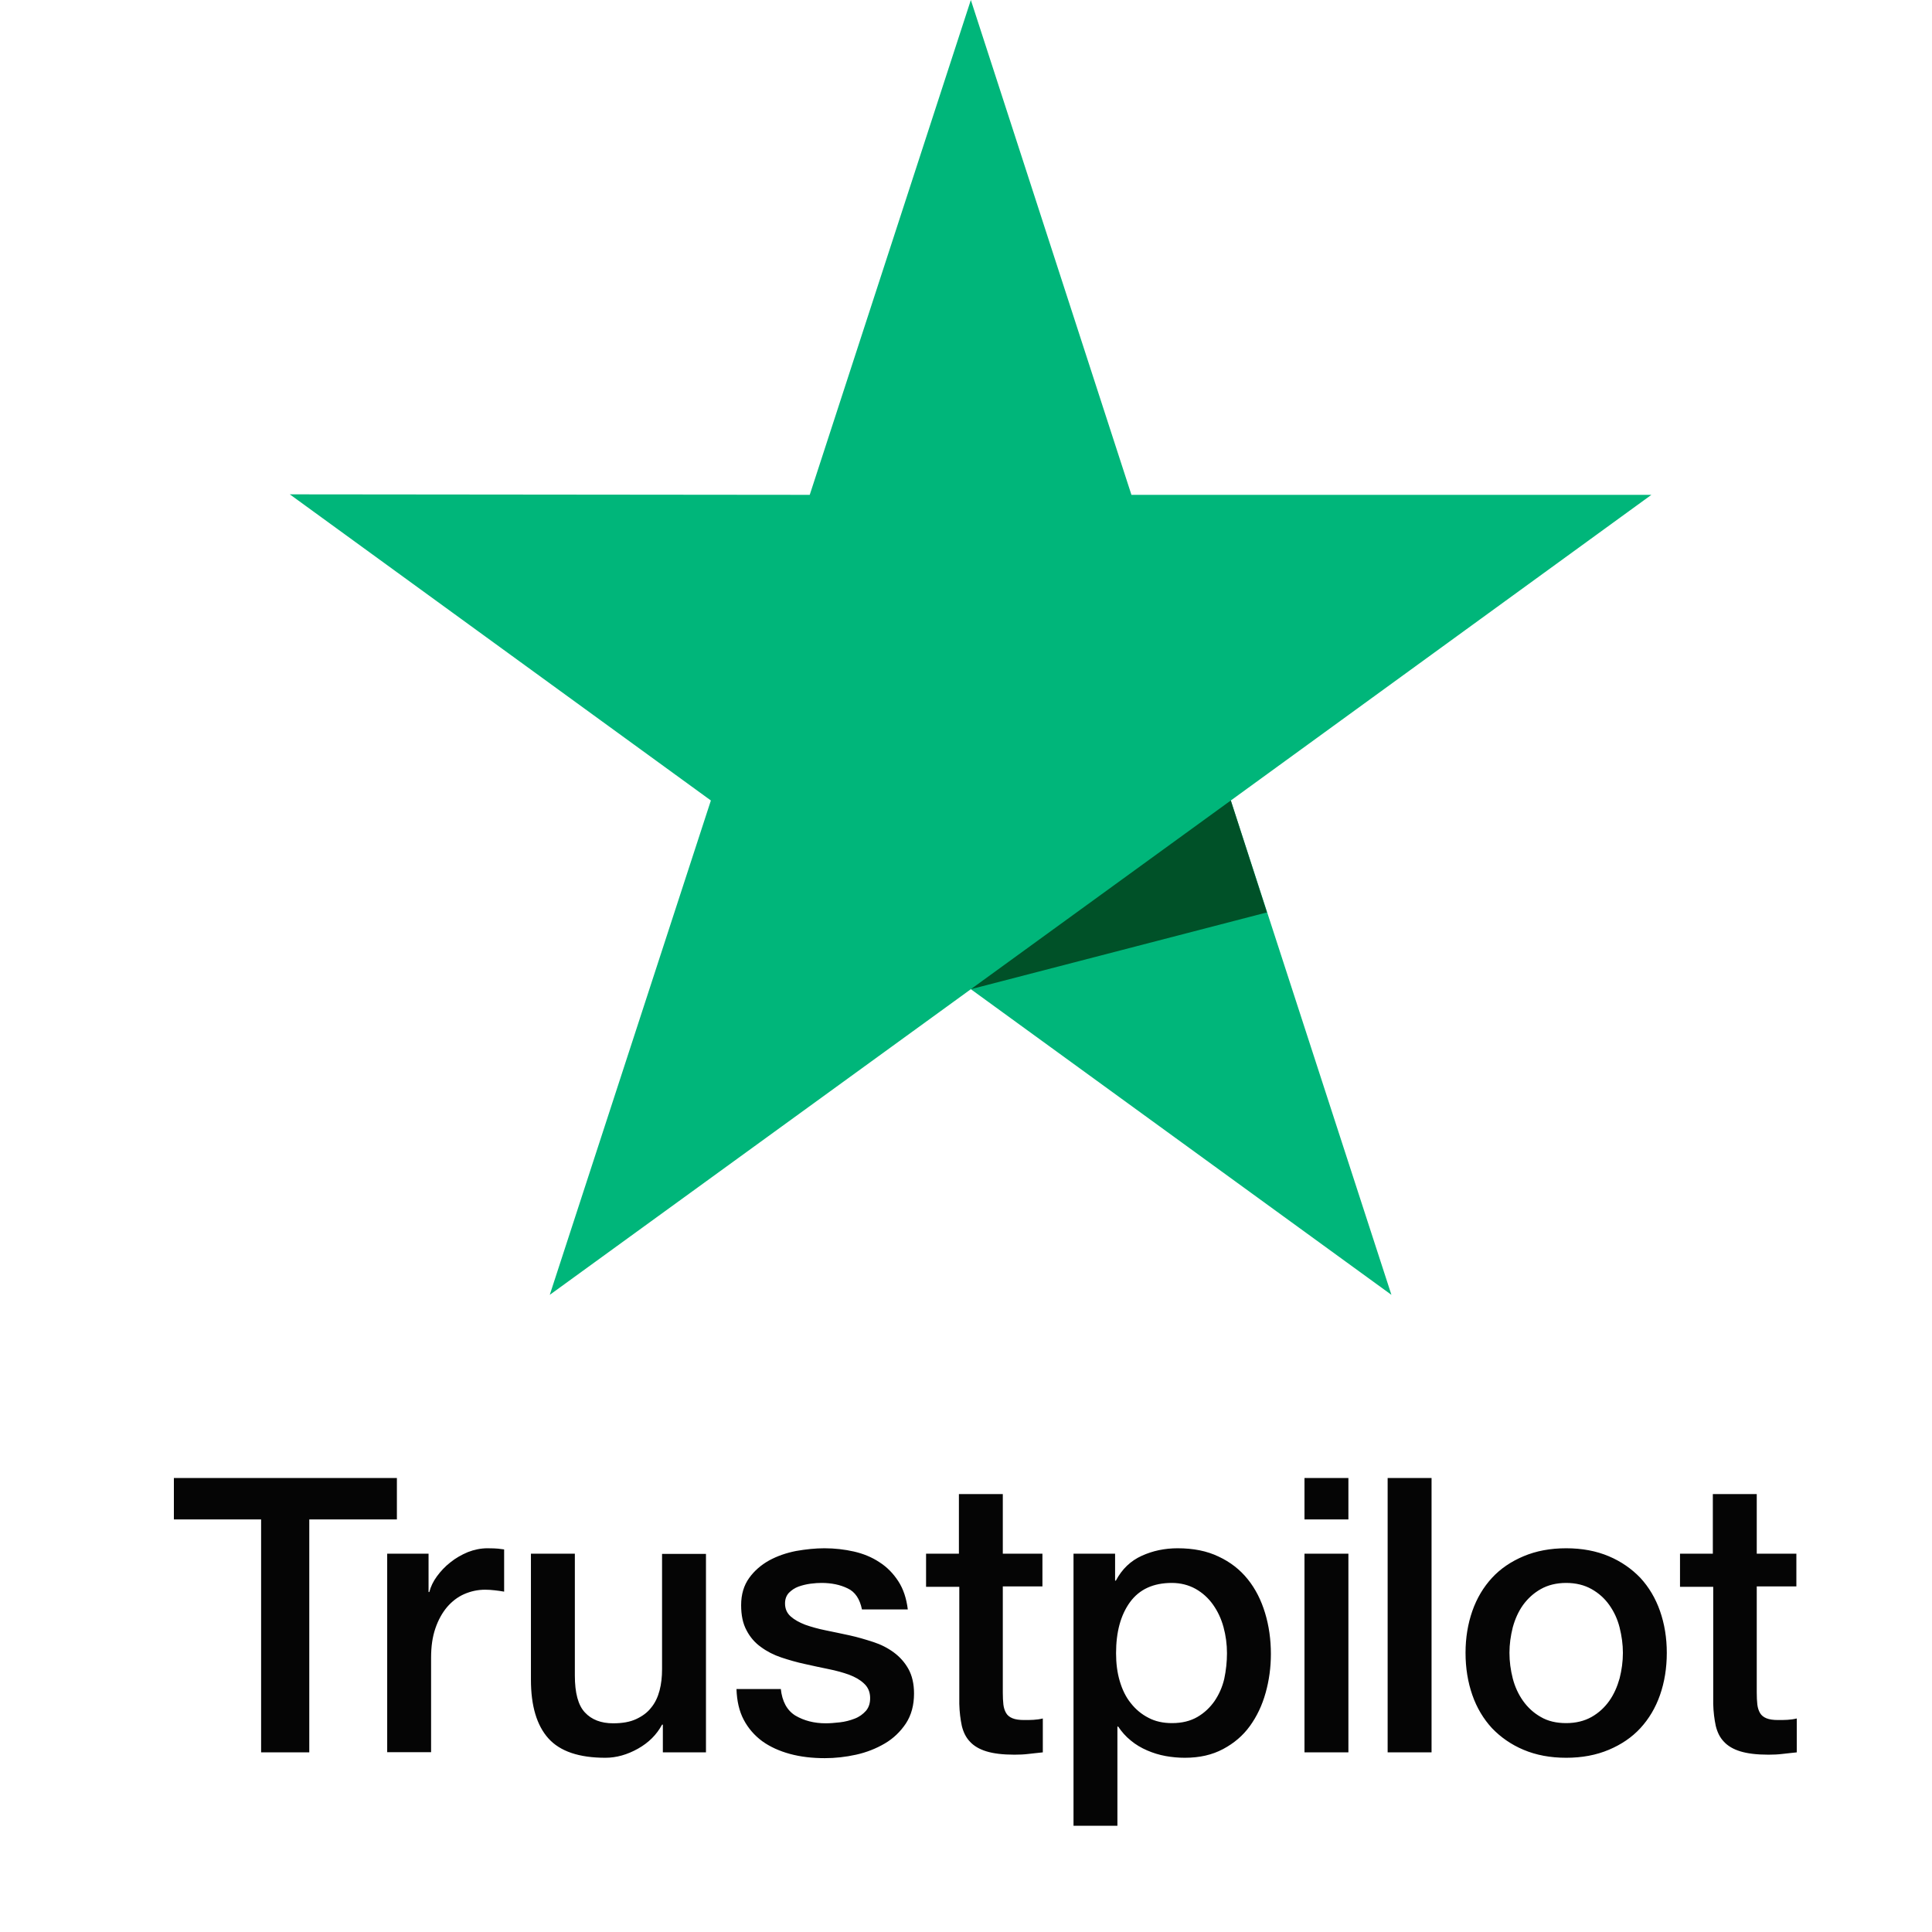 <?xml version="1.0" encoding="UTF-8"?>
<svg xmlns="http://www.w3.org/2000/svg" width="100" height="100" viewBox="0 0 100 100" fill="none">
  <path d="M9.01 76.5H20.543V78.645H16.008V90.702H13.515V78.645H9V76.5H9.01ZM20.05 80.419H22.182V82.403H22.222C22.293 82.123 22.424 81.852 22.615 81.591C22.806 81.331 23.037 81.08 23.308 80.87C23.58 80.649 23.881 80.479 24.213 80.338C24.545 80.208 24.887 80.138 25.229 80.138C25.49 80.138 25.681 80.148 25.782 80.158C25.883 80.168 25.983 80.188 26.094 80.198V82.383C25.933 82.353 25.772 82.333 25.601 82.313C25.43 82.293 25.269 82.283 25.108 82.283C24.726 82.283 24.364 82.363 24.022 82.513C23.68 82.664 23.389 82.894 23.137 83.185C22.886 83.486 22.685 83.846 22.534 84.287C22.383 84.728 22.313 85.229 22.313 85.801V90.692H20.041V80.419H20.05ZM36.541 90.702H34.309V89.268H34.268C33.987 89.79 33.575 90.2 33.022 90.511C32.468 90.822 31.905 90.982 31.332 90.982C29.975 90.982 28.989 90.651 28.386 89.98C27.783 89.308 27.481 88.296 27.481 86.943V80.419H29.754V86.723C29.754 87.625 29.925 88.266 30.276 88.637C30.618 89.008 31.111 89.198 31.735 89.198C32.217 89.198 32.609 89.128 32.931 88.978C33.253 88.827 33.514 88.637 33.705 88.386C33.906 88.146 34.047 87.845 34.138 87.504C34.228 87.164 34.268 86.793 34.268 86.392V80.429H36.541V90.702ZM40.412 87.404C40.482 88.066 40.734 88.527 41.166 88.797C41.609 89.058 42.131 89.198 42.745 89.198C42.956 89.198 43.197 89.178 43.469 89.148C43.74 89.118 44.002 89.048 44.233 88.958C44.474 88.868 44.665 88.727 44.826 88.547C44.977 88.366 45.047 88.136 45.037 87.845C45.027 87.555 44.917 87.314 44.716 87.134C44.514 86.943 44.263 86.803 43.951 86.683C43.64 86.572 43.288 86.472 42.886 86.392C42.483 86.312 42.081 86.222 41.669 86.131C41.247 86.041 40.834 85.921 40.442 85.791C40.05 85.66 39.698 85.48 39.386 85.249C39.075 85.029 38.823 84.738 38.642 84.388C38.451 84.037 38.361 83.606 38.361 83.085C38.361 82.523 38.502 82.062 38.773 81.681C39.044 81.301 39.397 81 39.809 80.769C40.231 80.539 40.694 80.379 41.206 80.278C41.719 80.188 42.212 80.138 42.674 80.138C43.207 80.138 43.72 80.198 44.203 80.308C44.685 80.419 45.128 80.599 45.52 80.86C45.912 81.11 46.234 81.441 46.495 81.842C46.757 82.243 46.918 82.734 46.988 83.305H44.615C44.504 82.764 44.263 82.393 43.871 82.213C43.479 82.022 43.026 81.932 42.524 81.932C42.363 81.932 42.172 81.942 41.95 81.972C41.729 82.002 41.528 82.052 41.327 82.123C41.136 82.193 40.975 82.303 40.834 82.443C40.704 82.584 40.633 82.764 40.633 82.994C40.633 83.275 40.734 83.496 40.925 83.666C41.116 83.836 41.367 83.977 41.679 84.097C41.991 84.207 42.343 84.307 42.745 84.388C43.147 84.468 43.559 84.558 43.982 84.648C44.394 84.738 44.796 84.859 45.198 84.989C45.6 85.119 45.952 85.3 46.264 85.53C46.576 85.761 46.827 86.041 47.018 86.382C47.209 86.723 47.31 87.154 47.31 87.655C47.31 88.266 47.169 88.777 46.888 89.208C46.606 89.629 46.244 89.98 45.801 90.24C45.359 90.501 44.856 90.702 44.313 90.822C43.77 90.942 43.227 91.002 42.694 91.002C42.041 91.002 41.438 90.932 40.885 90.782C40.332 90.631 39.849 90.411 39.447 90.12C39.044 89.82 38.723 89.449 38.492 89.008C38.26 88.567 38.14 88.036 38.12 87.424H40.412V87.404ZM47.913 80.419H49.633V77.332H51.905V80.419H53.956V82.112H51.905V87.605C51.905 87.845 51.915 88.046 51.935 88.226C51.955 88.396 52.005 88.547 52.076 88.667C52.146 88.787 52.257 88.877 52.408 88.938C52.559 88.998 52.75 89.028 53.011 89.028C53.172 89.028 53.333 89.028 53.494 89.018C53.654 89.008 53.815 88.988 53.976 88.948V90.702C53.725 90.732 53.474 90.752 53.242 90.782C53.001 90.812 52.76 90.822 52.508 90.822C51.905 90.822 51.422 90.762 51.06 90.651C50.698 90.541 50.407 90.371 50.206 90.15C49.995 89.93 49.864 89.659 49.783 89.329C49.713 88.998 49.663 88.617 49.653 88.196V82.132H47.933V80.419H47.913ZM55.565 80.419H57.717V81.812H57.757C58.079 81.21 58.521 80.79 59.094 80.529C59.667 80.268 60.281 80.138 60.955 80.138C61.769 80.138 62.473 80.278 63.076 80.569C63.679 80.85 64.182 81.24 64.584 81.742C64.987 82.243 65.278 82.824 65.479 83.486C65.68 84.147 65.781 84.859 65.781 85.61C65.781 86.302 65.69 86.973 65.51 87.615C65.329 88.266 65.057 88.837 64.695 89.338C64.333 89.84 63.87 90.231 63.307 90.531C62.744 90.832 62.091 90.982 61.327 90.982C60.995 90.982 60.663 90.952 60.331 90.892C59.999 90.832 59.678 90.732 59.376 90.601C59.074 90.471 58.783 90.301 58.531 90.09C58.27 89.88 58.059 89.639 57.878 89.369H57.837V94.5H55.565V80.419ZM63.508 85.57C63.508 85.109 63.448 84.658 63.328 84.217C63.207 83.776 63.026 83.395 62.785 83.055C62.543 82.714 62.242 82.443 61.89 82.243C61.528 82.042 61.115 81.932 60.653 81.932C59.698 81.932 58.974 82.263 58.491 82.924C58.008 83.586 57.767 84.468 57.767 85.57C57.767 86.091 57.827 86.572 57.958 87.013C58.089 87.454 58.27 87.835 58.531 88.156C58.783 88.477 59.084 88.727 59.436 88.908C59.788 89.098 60.2 89.188 60.663 89.188C61.186 89.188 61.618 89.078 61.98 88.868C62.342 88.657 62.634 88.376 62.865 88.046C63.096 87.705 63.267 87.324 63.368 86.893C63.458 86.462 63.508 86.021 63.508 85.57ZM67.52 76.5H69.793V78.645H67.52V76.5ZM67.52 80.419H69.793V90.702H67.52V80.419ZM71.824 76.5H74.097V90.702H71.824V76.5ZM81.065 90.982C80.24 90.982 79.506 90.842 78.863 90.571C78.219 90.301 77.676 89.92 77.224 89.449C76.781 88.968 76.439 88.396 76.208 87.735C75.977 87.073 75.856 86.342 75.856 85.55C75.856 84.768 75.977 84.047 76.208 83.385C76.439 82.724 76.781 82.153 77.224 81.671C77.666 81.19 78.219 80.82 78.863 80.549C79.506 80.278 80.24 80.138 81.065 80.138C81.889 80.138 82.623 80.278 83.267 80.549C83.91 80.82 84.453 81.2 84.906 81.671C85.348 82.153 85.69 82.724 85.921 83.385C86.153 84.047 86.273 84.768 86.273 85.55C86.273 86.342 86.153 87.073 85.921 87.735C85.69 88.396 85.348 88.968 84.906 89.449C84.463 89.93 83.91 90.301 83.267 90.571C82.623 90.842 81.889 90.982 81.065 90.982ZM81.065 89.188C81.567 89.188 82.01 89.078 82.382 88.868C82.754 88.657 83.055 88.376 83.297 88.036C83.538 87.695 83.709 87.304 83.83 86.873C83.94 86.442 84.001 86.001 84.001 85.55C84.001 85.109 83.94 84.678 83.83 84.237C83.719 83.796 83.538 83.415 83.297 83.075C83.055 82.734 82.754 82.463 82.382 82.253C82.01 82.042 81.567 81.932 81.065 81.932C80.562 81.932 80.12 82.042 79.747 82.253C79.375 82.463 79.074 82.744 78.832 83.075C78.591 83.415 78.42 83.796 78.299 84.237C78.189 84.678 78.129 85.109 78.129 85.55C78.129 86.001 78.189 86.442 78.299 86.873C78.41 87.304 78.591 87.695 78.832 88.036C79.074 88.376 79.375 88.657 79.747 88.868C80.12 89.088 80.562 89.188 81.065 89.188ZM86.937 80.419H88.656V77.332H90.929V80.419H92.98V82.112H90.929V87.605C90.929 87.845 90.939 88.046 90.959 88.226C90.979 88.396 91.029 88.547 91.1 88.667C91.17 88.787 91.281 88.877 91.431 88.938C91.582 88.998 91.773 89.028 92.035 89.028C92.196 89.028 92.356 89.028 92.517 89.018C92.678 89.008 92.839 88.988 93 88.948V90.702C92.749 90.732 92.497 90.752 92.266 90.782C92.025 90.812 91.783 90.822 91.532 90.822C90.929 90.822 90.446 90.762 90.084 90.651C89.722 90.541 89.43 90.371 89.229 90.15C89.018 89.93 88.888 89.659 88.807 89.329C88.737 88.998 88.686 88.617 88.676 88.196V82.132H86.957V80.419H86.937Z" fill="#050505"></path>
  <path d="M85.476 25.613H58.563L50.251 0L41.912 25.613L15 25.587L36.795 41.433L28.456 67.021L50.251 51.201L72.02 67.021L63.707 41.433L85.476 25.613Z" fill="#00B67A"></path>
  <path d="M65.576 47.226L63.706 41.433L50.25 51.201L65.576 47.226Z" fill="#005128"></path>
</svg>
